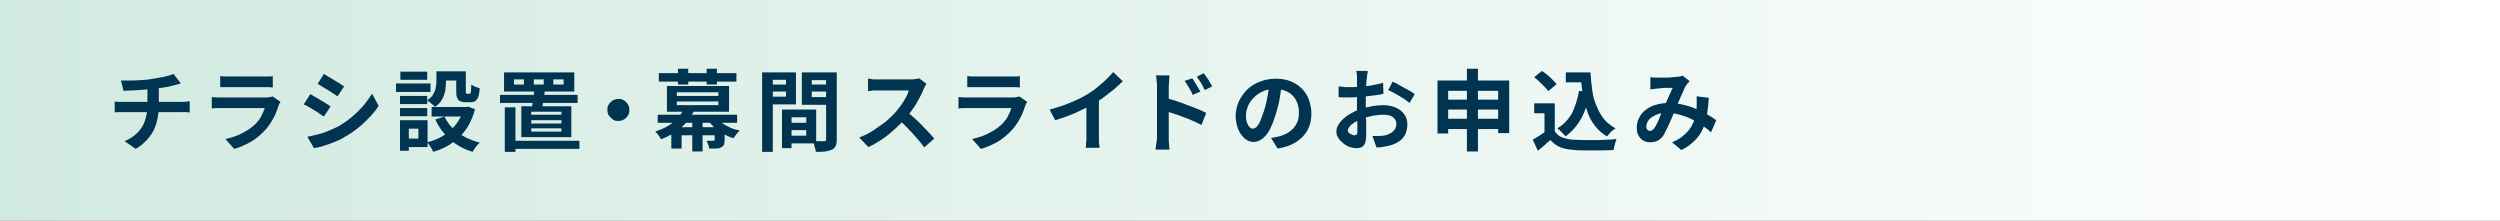 <?xml version="1.0" encoding="utf-8"?>
<!-- Generator: Adobe Illustrator 27.4.1, SVG Export Plug-In . SVG Version: 6.00 Build 0)  -->
<svg version="1.1" id="レイヤー_1" xmlns="http://www.w3.org/2000/svg" xmlns:xlink="http://www.w3.org/1999/xlink" x="0px"
	 y="0px" viewBox="0 0 680 60" style="enable-background:new 0 0 680 60;" xml:space="preserve">
<rect x="0" y="0" width="680" height="60" fill="#808080" stroke="none"/>
<style type="text/css">
	.st0{fill:url(#SVGID_1_);}
	.st1{fill:#003450;}
</style>
<linearGradient id="SVGID_1_" gradientUnits="userSpaceOnUse" x1="0" y1="30" x2="680" y2="30">
	<stop  offset="0" style="stop-color:#D1EADF"/>
	<stop  offset="1" style="stop-color:#FFFFFF"/>
</linearGradient>
<polygon class="st0" points="0,60 0,0 680,0 680,60 "/>
<g>
	<g>
		<path class="st1" d="M31.1,27.6c0.3,0,0.7,0.1,1.1,0.1c0.4,0,0.8,0,1.1,0c0.2,0,0.6,0,1.3,0s1.4,0,2.3,0s1.8,0,2.9,0
			c1,0,2,0,3.1,0c1,0,2,0,2.9,0c0.9,0,1.7,0,2.3,0c0.6,0,1.1,0,1.3,0c0.2,0,0.4,0,0.7,0c0.3,0,0.5,0,0.8-0.1c0.3,0,0.5,0,0.7-0.1
			v3.1c-0.3,0-0.7-0.1-1-0.1s-0.7,0-1.1,0c-0.2,0-0.7,0-1.3,0c-0.6,0-1.4,0-2.3,0c-0.9,0-1.9,0-2.9,0s-2.1,0-3.1,0c-1,0-2,0-2.9,0
			s-1.7,0-2.3,0s-1,0-1.2,0c-0.4,0-0.8,0-1.2,0s-0.8,0-1.1,0.1V27.6z M32.9,21.9c0.6,0,1.4,0,2.3,0c0.9,0,1.9,0,3-0.1s2-0.1,2.9-0.3
			c0.6-0.1,1.2-0.2,1.8-0.3c0.6-0.1,1.1-0.2,1.7-0.3s1-0.3,1.5-0.4c0.4-0.1,0.8-0.3,1.1-0.4l2,2.6c-0.4,0.1-0.8,0.2-1.1,0.3
			c-0.3,0.1-0.6,0.1-0.8,0.2c-0.5,0.1-1,0.3-1.6,0.4s-1.2,0.2-1.8,0.3C43.3,24,42.6,24,42,24.1c-0.9,0.1-1.9,0.2-2.9,0.3
			c-1,0.1-2,0.1-3,0.2c-1,0-1.8,0.1-2.5,0.1L32.9,21.9z M33.9,38.4c1.4-0.6,2.6-1.4,3.5-2.3s1.6-2,2-3.2c0.4-1.2,0.7-2.6,0.7-4.1
			c0-0.7,0-1.4,0-2.2c0-0.7,0-1.7,0-2.8l3.1-0.4c0,0.4,0,0.9,0,1.3c0,0.5,0,0.9,0,1.4c0,0.5,0,0.9,0,1.3s0,0.8,0,1.3
			c0,1.6-0.2,3.1-0.6,4.6c-0.4,1.4-1,2.8-2,4s-2.1,2.3-3.7,3.2L33.9,38.4z"/>
		<path class="st1" d="M76.3,27.7c-0.1,0.2-0.2,0.3-0.3,0.5c-0.1,0.2-0.2,0.4-0.2,0.5c-0.4,1.2-0.8,2.3-1.4,3.4
			c-0.6,1.1-1.3,2.2-2.2,3.2c-1.2,1.3-2.5,2.4-4,3.3c-1.5,0.8-3,1.5-4.5,1.9l-2.4-2.7c1.8-0.4,3.4-0.9,4.8-1.7
			c1.4-0.7,2.6-1.6,3.5-2.5c0.6-0.7,1.2-1.3,1.5-2.1c0.4-0.7,0.7-1.4,0.9-2.1c-0.2,0-0.5,0-0.9,0c-0.4,0-0.9,0-1.5,0
			c-0.6,0-1.2,0-1.9,0c-0.7,0-1.4,0-2.1,0c-0.7,0-1.4,0-2.1,0c-0.7,0-1.2,0-1.8,0c-0.5,0-0.9,0-1.3,0c-0.3,0-0.7,0-1.2,0
			c-0.5,0-1,0-1.6,0.1v-3.1c0.5,0,1,0.1,1.5,0.1c0.5,0,0.9,0,1.3,0c0.2,0,0.6,0,1.1,0c0.5,0,1.1,0,1.7,0s1.3,0,2.1,0
			c0.7,0,1.5,0,2.2,0c0.7,0,1.4,0,2.1,0c0.7,0,1.2,0,1.7,0c0.5,0,0.8,0,1.1,0c0.4,0,0.7,0,1-0.1c0.3,0,0.5-0.1,0.7-0.2L76.3,27.7z
			 M59.9,20.7c0.3,0,0.7,0.1,1.2,0.1c0.5,0,0.9,0,1.3,0c0.3,0,0.8,0,1.4,0s1.3,0,2.1,0c0.8,0,1.5,0,2.3,0c0.8,0,1.5,0,2.1,0
			c0.6,0,1.1,0,1.3,0c0.4,0,0.8,0,1.3,0c0.5,0,0.9,0,1.3-0.1v3.1c-0.3,0-0.7-0.1-1.2-0.1c-0.5,0-1,0-1.4,0c-0.3,0-0.7,0-1.3,0
			c-0.6,0-1.3,0-2.1,0c-0.8,0-1.6,0-2.3,0c-0.8,0-1.5,0-2.1,0s-1.1,0-1.4,0c-0.4,0-0.8,0-1.3,0c-0.5,0-0.9,0-1.2,0V20.7z"/>
		<path class="st1" d="M84.4,25.6c0.4,0.2,0.9,0.5,1.4,0.8s1,0.6,1.5,0.9c0.5,0.3,1,0.6,1.5,0.9s0.8,0.5,1.1,0.8l-1.8,2.7
			c-0.4-0.2-0.8-0.5-1.2-0.8c-0.4-0.3-0.9-0.6-1.4-0.9c-0.5-0.3-1-0.6-1.5-0.9c-0.5-0.3-0.9-0.5-1.4-0.7L84.4,25.6z M83.6,37.2
			c0.9-0.2,1.8-0.4,2.7-0.6c0.9-0.2,1.8-0.5,2.8-0.9c0.9-0.4,1.8-0.8,2.7-1.2c1.4-0.8,2.6-1.6,3.8-2.6c1.2-1,2.2-2,3.2-3.1
			c0.9-1.1,1.7-2.2,2.4-3.3l1.8,3.3c-1.1,1.7-2.5,3.2-4.1,4.7c-1.6,1.5-3.4,2.8-5.4,3.9c-0.8,0.5-1.7,0.9-2.7,1.3
			c-1,0.4-1.9,0.7-2.9,1c-0.9,0.3-1.8,0.5-2.5,0.6L83.6,37.2z M88.1,20.1c0.4,0.2,0.8,0.5,1.3,0.8c0.5,0.3,1,0.6,1.5,0.9
			c0.5,0.3,1,0.6,1.5,0.9c0.5,0.3,0.8,0.6,1.2,0.8l-1.8,2.7c-0.3-0.2-0.7-0.5-1.2-0.8c-0.5-0.3-0.9-0.6-1.4-0.9
			c-0.5-0.3-1-0.6-1.5-0.9c-0.5-0.3-0.9-0.6-1.3-0.8L88.1,20.1z"/>
		<path class="st1" d="M107.7,22.7h9.4V25h-9.4V22.7z M108.8,32.7h2.4v8.3h-2.4V32.7z M108.8,26.1h7.4v2.2h-7.4V26.1z M108.8,29.4
			h7.4v2.2h-7.4V29.4z M108.9,19.5h7.3v2.2h-7.3V19.5z M110.2,32.7h6.1V40h-6.1v-2.3h3.6V35h-3.6V32.7z M118.6,19.4h2.7v2.9
			c0,0.8-0.1,1.5-0.2,2.4c-0.2,0.8-0.4,1.6-0.9,2.4c-0.4,0.8-1.1,1.4-1.9,2c-0.1-0.2-0.3-0.4-0.6-0.6c-0.3-0.2-0.5-0.5-0.8-0.7
			c-0.3-0.2-0.5-0.4-0.7-0.5c0.7-0.5,1.3-1,1.6-1.6c0.3-0.6,0.6-1.1,0.7-1.7c0.1-0.6,0.2-1.2,0.2-1.7V19.4z M126.2,29.1h0.6l0.5-0.1
			l1.9,0.7c-0.4,1.6-1,3-1.7,4.3s-1.6,2.3-2.5,3.3c-1,0.9-2.1,1.7-3.3,2.4c-1.2,0.7-2.5,1.2-3.9,1.6c-0.1-0.3-0.2-0.5-0.4-0.9
			c-0.2-0.3-0.4-0.6-0.6-0.9c-0.2-0.3-0.4-0.6-0.6-0.8c1.2-0.3,2.4-0.7,3.5-1.3s2.1-1.2,2.9-2s1.6-1.7,2.2-2.7s1.1-2.1,1.4-3.3V29.1
			z M117.4,29.1h9.9v2.6h-9.9V29.1z M120.9,31.7c0.8,1.7,2,3.2,3.7,4.4c1.6,1.2,3.6,2.1,5.9,2.7c-0.2,0.2-0.4,0.4-0.7,0.7
			s-0.5,0.6-0.7,0.9c-0.2,0.3-0.4,0.6-0.5,0.9c-2.4-0.7-4.4-1.8-6.1-3.3c-1.7-1.5-3.1-3.3-4.1-5.5L120.9,31.7z M119.7,19.4h5.8v2.5
			h-5.8V19.4z M124,19.4h2.7v5.4c0,0.3,0,0.5,0.1,0.6s0.1,0.1,0.3,0.1c0,0,0.1,0,0.2,0s0.2,0,0.3,0s0.1,0,0.2,0
			c0.1,0,0.2-0.1,0.2-0.2c0.1-0.1,0.1-0.3,0.1-0.7c0-0.3,0.1-0.9,0.1-1.6c0.3,0.2,0.6,0.4,1.1,0.6c0.5,0.2,0.9,0.3,1.2,0.4
			c-0.1,1-0.2,1.8-0.4,2.3c-0.2,0.6-0.5,0.9-0.8,1.2c-0.3,0.2-0.8,0.3-1.3,0.3c-0.1,0-0.3,0-0.5,0c-0.2,0-0.3,0-0.5,0
			c-0.2,0-0.3,0-0.4,0c-0.6,0-1.1-0.1-1.5-0.3c-0.4-0.2-0.6-0.5-0.8-1c-0.2-0.5-0.2-1.1-0.2-1.9V19.4z"/>
		<path class="st1" d="M136,25.8h21.1V28H136V25.8z M137.1,19.7h19.1v5.2h-19.1V19.7z M137.3,29.2h2.9v12.1h-2.9V29.2z M138.4,38.3
			h19.2v2.2h-19.2V38.3z M139.8,21.6V23h2.7v-1.4H139.8z M141.8,28.9h13.6v8.4h-13.6V28.9z M144.5,30.4v0.8h8.2v-0.8H144.5z
			 M144.5,32.7v0.9h8.2v-0.9H144.5z M144.5,34.9v0.9h8.2v-0.9H144.5z M145.3,24.4l2.9,0.2c-0.1,0.9-0.2,1.8-0.4,2.7
			c-0.1,1-0.3,1.8-0.4,2.4h-2.8c0.1-0.7,0.3-1.5,0.4-2.5C145.2,26.2,145.3,25.3,145.3,24.4z M145.2,21.6V23h2.7v-1.4H145.2z
			 M150.5,21.6V23h2.8v-1.4H150.5z"/>
		<path class="st1" d="M168.2,26.9c0.6,0,1.1,0.1,1.5,0.4c0.5,0.3,0.8,0.6,1.1,1.1c0.3,0.5,0.4,1,0.4,1.5c0,0.6-0.1,1.1-0.4,1.5
			c-0.3,0.5-0.6,0.8-1.1,1.1s-1,0.4-1.5,0.4c-0.6,0-1.1-0.1-1.5-0.4s-0.8-0.7-1.1-1.1c-0.3-0.5-0.4-1-0.4-1.5c0-0.6,0.1-1.1,0.4-1.5
			c0.3-0.5,0.7-0.8,1.1-1.1C167.1,27.1,167.6,26.9,168.2,26.9z"/>
		<path class="st1" d="M185.9,29.8l2.8,0.5c-0.8,1.6-1.9,3.1-3.3,4.3c-1.4,1.3-3.3,2.4-5.6,3.3c-0.1-0.2-0.2-0.5-0.4-0.7
			c-0.2-0.3-0.4-0.5-0.6-0.8s-0.4-0.5-0.6-0.6c1.4-0.5,2.6-1,3.6-1.6c1-0.6,1.8-1.3,2.5-2.1C185,31.3,185.6,30.5,185.9,29.8z
			 M178.9,31.2h21.6v2.2h-21.6V31.2z M179.2,19.9h21.1v2.3h-21.1V19.9z M181.4,23.4h16.9v7h-16.9V23.4z M182.7,34.6h13v2.2h-10.3
			v3.6h-2.8V34.6z M184.1,25.1v1h11.3v-1H184.1z M184.1,27.6v1h11.3v-1H184.1z M184.4,18.7h2.8V23h-2.8V18.7z M188.3,33.2h2.8v8
			h-2.8V33.2z M194.3,34.6h2.8v3.5c0,0.6-0.1,1-0.2,1.3s-0.4,0.5-0.8,0.7c-0.4,0.2-0.8,0.3-1.4,0.3c-0.5,0-1.1,0-1.8,0
			c0-0.3-0.1-0.7-0.3-1.1c-0.1-0.4-0.3-0.7-0.4-1c0.4,0,0.7,0,1.1,0c0.4,0,0.6,0,0.7,0c0.1,0,0.2,0,0.3-0.1c0,0,0.1-0.1,0.1-0.2
			V34.6z M192.2,18.7h2.8V23h-2.8V18.7z M194.6,31.9c0.4,0.5,1,1.1,1.7,1.5c0.7,0.5,1.5,0.9,2.3,1.3c0.8,0.4,1.7,0.6,2.6,0.8
			c-0.3,0.3-0.6,0.6-0.9,1s-0.6,0.8-0.8,1.1c-1-0.3-1.9-0.7-2.8-1.2s-1.7-1.1-2.4-1.7c-0.7-0.7-1.3-1.4-1.8-2.1L194.6,31.9z"/>
		<path class="st1" d="M207.3,19.7h2.9v21.6h-2.9V19.7z M208.7,23h6v1.9h-6V23z M208.9,19.7h7.6v8.7h-7.6v-2.1h4.9v-4.6h-4.9V19.7z
			 M212.7,29.8h2.6v10.5h-2.6V29.8z M213.9,29.8h8.1V39h-8.1v-2.1h5.4v-5h-5.4V29.8z M214.1,33.4h6.6v2h-6.6V33.4z M226.2,19.7v2.1
			h-5.4v4.6h5.4v2.1h-8.1v-8.8H226.2z M219.8,23h6v1.9h-6V23z M224.7,19.7h2.9v18.2c0,0.8-0.1,1.4-0.3,1.8c-0.2,0.4-0.5,0.8-1,1
			c-0.5,0.2-1.1,0.4-1.8,0.5c-0.7,0.1-1.6,0.1-2.6,0.1c0-0.3-0.1-0.6-0.2-1c-0.1-0.4-0.2-0.7-0.3-1.1c-0.1-0.4-0.3-0.7-0.4-0.9
			c0.4,0,0.9,0.1,1.3,0.1c0.4,0,0.8,0,1.1,0c0.3,0,0.6,0,0.7,0c0.2,0,0.4,0,0.5-0.1s0.1-0.2,0.1-0.4V19.7z"/>
		<path class="st1" d="M252,22.8c-0.1,0.1-0.2,0.4-0.4,0.7s-0.3,0.6-0.4,0.8c-0.3,0.8-0.7,1.6-1.2,2.5c-0.5,0.9-1,1.9-1.7,2.8
			c-0.6,0.9-1.3,1.8-2,2.6c-0.9,1-1.9,2-3,3c-1.1,1-2.2,1.9-3.4,2.7c-1.2,0.8-2.4,1.5-3.7,2.1l-2.5-2.6c1.3-0.5,2.6-1.1,3.8-1.9
			s2.3-1.6,3.4-2.4c1-0.9,1.9-1.7,2.7-2.6c0.5-0.6,1-1.3,1.5-1.9c0.5-0.7,0.9-1.4,1.3-2.1s0.6-1.3,0.8-1.9c-0.2,0-0.4,0-0.9,0
			s-0.9,0-1.5,0s-1.1,0-1.7,0c-0.6,0-1.2,0-1.7,0c-0.6,0-1,0-1.5,0s-0.7,0-0.9,0c-0.3,0-0.7,0-1.1,0c-0.4,0-0.7,0-1,0.1
			c-0.3,0-0.6,0-0.8,0.1v-3.4c0.2,0,0.5,0,0.9,0.1s0.7,0.1,1.1,0.1c0.4,0,0.7,0,0.9,0c0.2,0,0.5,0,1,0s1,0,1.5,0s1.2,0,1.8,0
			c0.6,0,1.2,0,1.8,0c0.6,0,1.1,0,1.5,0s0.7,0,0.9,0c0.5,0,1,0,1.5-0.1c0.4-0.1,0.8-0.1,1-0.2L252,22.8z M246.6,30.3
			c0.6,0.5,1.3,1.1,2,1.7s1.4,1.3,2.1,2c0.7,0.7,1.3,1.4,1.9,2c0.6,0.6,1.1,1.2,1.5,1.7l-2.7,2.4c-0.6-0.8-1.3-1.7-2-2.5
			c-0.8-0.9-1.6-1.8-2.4-2.6c-0.8-0.9-1.7-1.7-2.6-2.5L246.6,30.3z"/>
		<path class="st1" d="M279.4,27.7c-0.1,0.2-0.2,0.3-0.3,0.5c-0.1,0.2-0.2,0.4-0.2,0.5c-0.4,1.2-0.8,2.3-1.4,3.4
			c-0.6,1.1-1.3,2.2-2.2,3.2c-1.2,1.3-2.5,2.4-4,3.3c-1.5,0.8-3,1.5-4.5,1.9l-2.4-2.7c1.8-0.4,3.4-0.9,4.8-1.7
			c1.4-0.7,2.6-1.6,3.5-2.5c0.6-0.7,1.2-1.3,1.5-2.1c0.4-0.7,0.7-1.4,0.9-2.1c-0.2,0-0.5,0-0.9,0c-0.4,0-0.9,0-1.5,0
			c-0.6,0-1.2,0-1.9,0c-0.7,0-1.4,0-2.1,0c-0.7,0-1.4,0-2.1,0c-0.7,0-1.2,0-1.8,0c-0.5,0-0.9,0-1.3,0c-0.3,0-0.7,0-1.2,0
			c-0.5,0-1,0-1.6,0.1v-3.1c0.5,0,1,0.1,1.5,0.1c0.5,0,0.9,0,1.3,0c0.2,0,0.6,0,1.1,0c0.5,0,1.1,0,1.7,0s1.3,0,2.1,0
			c0.7,0,1.5,0,2.2,0c0.7,0,1.4,0,2.1,0c0.7,0,1.2,0,1.7,0c0.5,0,0.8,0,1.1,0c0.4,0,0.7,0,1-0.1c0.3,0,0.5-0.1,0.7-0.2L279.4,27.7z
			 M263.1,20.7c0.3,0,0.7,0.1,1.2,0.1c0.5,0,0.9,0,1.3,0c0.3,0,0.8,0,1.4,0s1.3,0,2.1,0c0.8,0,1.5,0,2.3,0c0.8,0,1.5,0,2.1,0
			c0.6,0,1.1,0,1.3,0c0.4,0,0.8,0,1.3,0c0.5,0,0.9,0,1.3-0.1v3.1c-0.3,0-0.7-0.1-1.2-0.1c-0.5,0-1,0-1.4,0c-0.3,0-0.7,0-1.3,0
			c-0.6,0-1.3,0-2.1,0c-0.8,0-1.6,0-2.3,0c-0.8,0-1.5,0-2.1,0s-1.1,0-1.4,0c-0.4,0-0.8,0-1.3,0c-0.5,0-0.9,0-1.2,0V20.7z"/>
		<path class="st1" d="M285.5,29.8c2.2-0.6,4.1-1.2,5.9-2c1.8-0.7,3.3-1.5,4.6-2.3c0.8-0.5,1.7-1.1,2.5-1.8c0.8-0.7,1.6-1.3,2.4-2.1
			c0.7-0.7,1.4-1.4,1.9-2l2.6,2.5c-0.7,0.7-1.5,1.4-2.4,2.2c-0.9,0.7-1.8,1.4-2.7,2.1c-0.9,0.7-1.9,1.3-2.8,1.8
			c-0.9,0.5-1.9,1.1-3.1,1.6c-1.1,0.6-2.3,1.1-3.6,1.6s-2.5,0.9-3.8,1.3L285.5,29.8z M295.5,27l3.4-0.8V37c0,0.4,0,0.7,0,1.2
			c0,0.4,0,0.8,0.1,1.2c0,0.4,0.1,0.6,0.1,0.8h-3.8c0-0.2,0.1-0.5,0.1-0.8c0-0.4,0-0.7,0.1-1.2c0-0.4,0-0.8,0-1.2V27z"/>
		<path class="st1" d="M314.7,37.2c0-0.3,0-0.8,0-1.5c0-0.7,0-1.5,0-2.4s0-1.9,0-2.9c0-1,0-2,0-2.9c0-0.9,0-1.8,0-2.5s0-1.2,0-1.6
			c0-0.4,0-0.9-0.1-1.5c0-0.5-0.1-1-0.2-1.4h3.7c0,0.4-0.1,0.9-0.1,1.4c0,0.5-0.1,1-0.1,1.5c0,0.4,0,1,0,1.8c0,0.8,0,1.6,0,2.6
			c0,0.9,0,1.9,0,2.9c0,1,0,1.9,0,2.8c0,0.9,0,1.7,0,2.3c0,0.7,0,1.1,0,1.5c0,0.2,0,0.5,0,0.9c0,0.4,0.1,0.8,0.1,1.3
			c0,0.4,0.1,0.8,0.1,1.2h-3.8c0.1-0.5,0.1-1,0.2-1.7C314.7,38.2,314.7,37.6,314.7,37.2z M317.3,26.7c0.8,0.2,1.7,0.5,2.7,0.8
			c1,0.3,2,0.7,3,1.1c1,0.4,2,0.7,2.9,1.1c0.9,0.4,1.6,0.7,2.2,1l-1.3,3.3c-0.7-0.4-1.4-0.7-2.3-1.1c-0.8-0.4-1.6-0.7-2.5-1
			c-0.8-0.3-1.7-0.7-2.5-0.9c-0.8-0.3-1.5-0.5-2.2-0.7V26.7z M324.3,21.3c0.2,0.3,0.5,0.7,0.7,1.1c0.3,0.4,0.5,0.9,0.8,1.3
			c0.2,0.4,0.5,0.8,0.7,1.2l-2.1,0.9c-0.2-0.5-0.4-1-0.7-1.4c-0.2-0.4-0.4-0.8-0.7-1.2c-0.2-0.4-0.5-0.8-0.8-1.2L324.3,21.3z
			 M327.4,19.9c0.2,0.3,0.5,0.7,0.8,1.1c0.3,0.4,0.6,0.8,0.8,1.3c0.3,0.4,0.5,0.8,0.7,1.2l-2,1c-0.3-0.5-0.5-1-0.7-1.4
			c-0.2-0.4-0.5-0.8-0.7-1.1c-0.2-0.4-0.5-0.7-0.8-1.1L327.4,19.9z"/>
		<path class="st1" d="M348.7,22.7c-0.2,1.2-0.4,2.5-0.6,3.9s-0.6,2.8-1,4.2c-0.5,1.6-1,3-1.6,4.2c-0.6,1.2-1.3,2.1-2.1,2.7
			s-1.6,0.9-2.4,0.9c-0.9,0-1.7-0.3-2.4-0.9c-0.7-0.6-1.3-1.4-1.8-2.5c-0.4-1.1-0.7-2.3-0.7-3.6c0-1.4,0.3-2.7,0.8-3.9
			c0.6-1.2,1.3-2.3,2.3-3.3s2.2-1.7,3.5-2.2s2.8-0.8,4.3-0.8c1.5,0,2.8,0.2,4,0.7c1.2,0.5,2.2,1.1,3.1,2c0.8,0.8,1.5,1.8,1.9,3
			c0.4,1.1,0.7,2.4,0.7,3.7c0,1.7-0.3,3.2-1,4.5s-1.7,2.4-3.1,3.3c-1.4,0.9-3,1.5-5.1,1.8l-1.8-2.9c0.5,0,0.9-0.1,1.2-0.2
			c0.4-0.1,0.7-0.1,1-0.2c0.8-0.2,1.5-0.5,2.1-0.8c0.7-0.4,1.2-0.8,1.7-1.3s0.9-1.2,1.2-1.9c0.3-0.7,0.4-1.5,0.4-2.4
			c0-0.9-0.1-1.8-0.4-2.6c-0.3-0.8-0.7-1.5-1.3-2.1c-0.6-0.6-1.2-1-2-1.3c-0.8-0.3-1.7-0.5-2.8-0.5c-1.3,0-2.4,0.2-3.4,0.7
			s-1.8,1-2.5,1.8c-0.7,0.7-1.2,1.5-1.5,2.3c-0.3,0.8-0.5,1.6-0.5,2.4c0,0.8,0.1,1.5,0.3,2c0.2,0.5,0.4,0.9,0.7,1.2
			c0.3,0.3,0.6,0.4,0.9,0.4c0.3,0,0.7-0.2,1-0.5s0.7-0.9,1-1.6s0.6-1.6,1-2.7c0.4-1.2,0.7-2.4,0.9-3.7c0.3-1.3,0.4-2.6,0.6-3.8
			L348.7,22.7z"/>
		<path class="st1" d="M372,19.6c0,0.1,0,0.3-0.1,0.6c0,0.3-0.1,0.5-0.1,0.8c0,0.3,0,0.5-0.1,0.7c0,0.5-0.1,1-0.1,1.5
			c0,0.6,0,1.1-0.1,1.7s0,1.2,0,1.8c0,0.6,0,1.2,0,1.7c0,0.7,0,1.4,0,2.2c0,0.8,0,1.6,0.1,2.4c0,0.8,0,1.5,0,2.1c0,0.6,0,1.1,0,1.5
			c0,1-0.1,1.8-0.3,2.3c-0.2,0.5-0.5,0.9-0.9,1.1c-0.4,0.2-0.9,0.3-1.4,0.3c-0.6,0-1.2-0.1-1.8-0.3c-0.7-0.2-1.3-0.6-1.8-1
			s-1-0.9-1.4-1.5c-0.4-0.6-0.5-1.1-0.5-1.8c0-0.8,0.3-1.5,0.9-2.3c0.6-0.8,1.4-1.5,2.3-2.1c1-0.6,2-1.2,3.1-1.5
			c1.1-0.4,2.2-0.7,3.3-0.9c1.1-0.2,2.2-0.3,3.1-0.3c1.2,0,2.3,0.2,3.3,0.6c1,0.4,1.8,1,2.4,1.8s0.9,1.7,0.9,2.8
			c0,0.9-0.2,1.8-0.5,2.6c-0.4,0.8-0.9,1.5-1.7,2c-0.8,0.6-1.8,1-3.1,1.3c-0.5,0.1-1.1,0.2-1.6,0.3c-0.5,0.1-1,0.1-1.5,0.1l-1.1-3.1
			c0.5,0,1.1,0,1.6,0c0.5,0,1-0.1,1.4-0.1c0.7-0.1,1.2-0.3,1.8-0.6s0.9-0.6,1.2-1s0.5-0.9,0.5-1.5c0-0.5-0.1-1-0.4-1.4
			c-0.3-0.4-0.7-0.7-1.2-0.9c-0.5-0.2-1.1-0.3-1.8-0.3c-1,0-2,0.1-3.1,0.3c-1,0.2-2,0.5-3,0.9c-0.7,0.3-1.3,0.6-1.9,0.9
			c-0.6,0.4-1,0.7-1.3,1.1c-0.3,0.4-0.5,0.8-0.5,1.1c0,0.2,0.1,0.4,0.2,0.5c0.1,0.2,0.3,0.3,0.5,0.4c0.2,0.1,0.4,0.2,0.6,0.3
			c0.2,0.1,0.4,0.1,0.5,0.1c0.2,0,0.4-0.1,0.6-0.2s0.2-0.4,0.2-0.8c0-0.4,0-1.1,0-1.9c0-0.8,0-1.7-0.1-2.7c0-1,0-2,0-3
			c0-0.7,0-1.4,0-2c0-0.7,0-1.3,0-2s0-1.2,0-1.7c0-0.5,0-0.9,0-1.1c0-0.2,0-0.4,0-0.7s0-0.5-0.1-0.8c0-0.3-0.1-0.5-0.1-0.6H372z
			 M364.1,23.5c0.7,0.1,1.3,0.1,1.9,0.2c0.5,0,1,0,1.5,0c0.6,0,1.3,0,2.1-0.1s1.5-0.1,2.3-0.2c0.8-0.1,1.5-0.2,2.3-0.4
			c0.7-0.1,1.4-0.3,2-0.5l0.1,3c-0.7,0.2-1.4,0.3-2.2,0.4c-0.8,0.1-1.6,0.2-2.4,0.3c-0.8,0.1-1.5,0.2-2.3,0.2
			c-0.7,0-1.3,0.1-1.9,0.1c-0.8,0-1.5,0-2,0c-0.5,0-1,0-1.4-0.1L364.1,23.5z M378.8,22.2c0.6,0.3,1.3,0.6,2.1,1.1s1.5,0.8,2.2,1.2
			c0.7,0.4,1.3,0.8,1.7,1.1l-1.4,2.4c-0.3-0.3-0.7-0.5-1.2-0.9s-1-0.6-1.6-1c-0.6-0.3-1.1-0.7-1.6-0.9c-0.5-0.3-1-0.5-1.4-0.7
			L378.8,22.2z"/>
		<path class="st1" d="M391,21.9h19.5v14.3h-3V24.7h-13.6v11.6H391V21.9z M392.8,32.3h16.1v2.8h-16.1V32.3z M392.9,27.1h16v2.7h-16
			V27.1z M399,18.7h3v22.5h-3V18.7z"/>
		<path class="st1" d="M422.9,35.7c0.5,0.8,1.2,1.4,2.1,1.7s2,0.6,3.2,0.6c0.7,0,1.5,0.1,2.5,0.1c1,0,2,0,3.1,0c1.1,0,2.1,0,3.2-0.1
			c1,0,1.9-0.1,2.7-0.2c-0.1,0.2-0.2,0.5-0.3,0.9c-0.1,0.4-0.2,0.7-0.3,1.1c-0.1,0.4-0.2,0.7-0.2,1c-0.7,0-1.5,0.1-2.5,0.1
			c-0.9,0-1.9,0-2.9,0c-1,0-1.9,0-2.8,0c-0.9,0-1.7,0-2.4-0.1c-1.5-0.1-2.7-0.3-3.8-0.7c-1-0.4-2-1.1-2.8-2
			c-0.5,0.4-1.1,0.9-1.6,1.4c-0.6,0.5-1.2,1-1.8,1.5l-1.4-3c0.6-0.3,1.1-0.7,1.8-1.1c0.6-0.4,1.2-0.8,1.8-1.2H422.9z M422.9,28.1
			v8.9h-2.8v-6.2h-2.8v-2.7H422.9z M417.3,21l2.1-1.7c0.5,0.3,1,0.7,1.5,1.1s1,0.9,1.4,1.3c0.4,0.4,0.8,0.8,1.1,1.2l-2.3,1.9
			c-0.2-0.4-0.6-0.8-1-1.2c-0.4-0.4-0.9-0.9-1.4-1.4S417.8,21.4,417.3,21z M429.5,24.7l3,0.4c-0.5,2.7-1.3,5.1-2.4,7.1
			c-1.1,2-2.5,3.6-4.3,4.9c-0.1-0.2-0.3-0.4-0.6-0.7c-0.3-0.3-0.5-0.5-0.8-0.8c-0.3-0.3-0.6-0.5-0.8-0.7c1.7-1,3-2.4,4-4.1
			C428.4,29.1,429.1,27,429.5,24.7z M425.9,19.7h5.1v2.7h-5.1V19.7z M429.6,19.7h3c0.1,1.7,0.3,3.3,0.5,4.9s0.6,3,1.2,4.3
			c0.5,1.3,1.2,2.5,2,3.5s1.9,1.8,3.1,2.5c-0.2,0.2-0.5,0.4-0.8,0.6s-0.6,0.5-0.8,0.8s-0.5,0.5-0.7,0.8c-1.3-0.8-2.4-1.7-3.2-2.8
			c-0.9-1.1-1.6-2.4-2.1-3.8c-0.5-1.4-0.9-2.9-1.2-4.5c-0.3-1.6-0.5-3.3-0.6-5h-0.5V19.7z"/>
		<path class="st1" d="M448.9,21c0.3,0,0.7,0.1,1.1,0.1c0.4,0,0.7,0,0.9,0c0.4,0,0.8,0,1.2,0c0.5,0,0.9,0,1.4,0c0.5,0,0.9,0,1.4-0.1
			c0.4,0,0.8-0.1,1.1-0.1c0.3,0,0.6-0.1,0.9-0.1c0.3-0.1,0.5-0.1,0.8-0.2l1.9,1.5c-0.2,0.2-0.3,0.4-0.5,0.5
			c-0.1,0.2-0.3,0.3-0.4,0.5c-0.3,0.4-0.6,1.1-0.9,1.8c-0.4,0.8-0.7,1.6-1.1,2.5c-0.4,0.9-0.8,1.8-1.1,2.6c-0.2,0.5-0.5,1.1-0.7,1.7
			c-0.3,0.6-0.5,1.2-0.8,1.8c-0.3,0.6-0.5,1.2-0.8,1.7s-0.5,1-0.7,1.4c-0.5,0.7-1,1.3-1.6,1.6c-0.6,0.3-1.3,0.5-2.1,0.5
			c-1.1,0-1.9-0.3-2.6-1c-0.7-0.7-1.1-1.6-1.1-2.9c0-1,0.2-1.9,0.6-2.7c0.4-0.8,1-1.6,1.8-2.2c0.8-0.6,1.7-1.1,2.8-1.4
			s2.2-0.5,3.5-0.5c1.4,0,2.7,0.2,4,0.5c1.3,0.3,2.5,0.7,3.6,1.2c1.1,0.5,2.1,1,3,1.5s1.7,1,2.3,1.5l-1.4,3.3
			c-0.7-0.7-1.5-1.3-2.4-1.9c-0.9-0.6-1.9-1.2-2.9-1.7s-2.1-0.9-3.2-1.2c-1.1-0.3-2.3-0.5-3.6-0.5c-1.2,0-2.2,0.2-3,0.6
			c-0.8,0.4-1.5,0.8-1.9,1.4c-0.4,0.6-0.6,1.1-0.6,1.7c0,0.4,0.1,0.7,0.3,0.9c0.2,0.2,0.4,0.3,0.7,0.3c0.3,0,0.5-0.1,0.6-0.2
			s0.4-0.3,0.6-0.6c0.2-0.3,0.4-0.6,0.6-1c0.2-0.4,0.4-0.8,0.6-1.3c0.2-0.5,0.4-1,0.6-1.5s0.4-1,0.6-1.4c0.3-0.6,0.6-1.3,0.9-2
			c0.3-0.7,0.6-1.4,0.9-2c0.3-0.7,0.5-1.2,0.8-1.7c-0.2,0-0.5,0-0.9,0c-0.4,0-0.7,0-1.1,0s-0.8,0-1.2,0.1c-0.4,0-0.7,0-1,0.1
			c-0.2,0-0.5,0-0.9,0.1c-0.4,0-0.7,0.1-1,0.1L448.9,21z M464.8,26.6c-0.1,1.7-0.3,3.3-0.5,4.7c-0.2,1.4-0.6,2.7-1.2,3.9
			c-0.5,1.2-1.3,2.2-2.2,3.1c-0.9,0.9-2.1,1.8-3.6,2.5l-2.5-2.1c1.5-0.6,2.7-1.4,3.5-2.2c0.9-0.8,1.6-1.7,2-2.6
			c0.5-0.9,0.8-1.8,0.9-2.7c0.2-0.9,0.3-1.7,0.3-2.4c0-0.5,0-0.9,0-1.4c0-0.5,0-0.9,0-1.2L464.8,26.6z"/>
	</g>
</g>
<g>
</g>
<g>
</g>
<g>
</g>
<g>
</g>
<g>
</g>
<g>
</g>
<g>
</g>
<g>
</g>
<g>
</g>
<g>
</g>
<g>
</g>
<g>
</g>
<g>
</g>
<g>
</g>
<g>
</g>
</svg>
